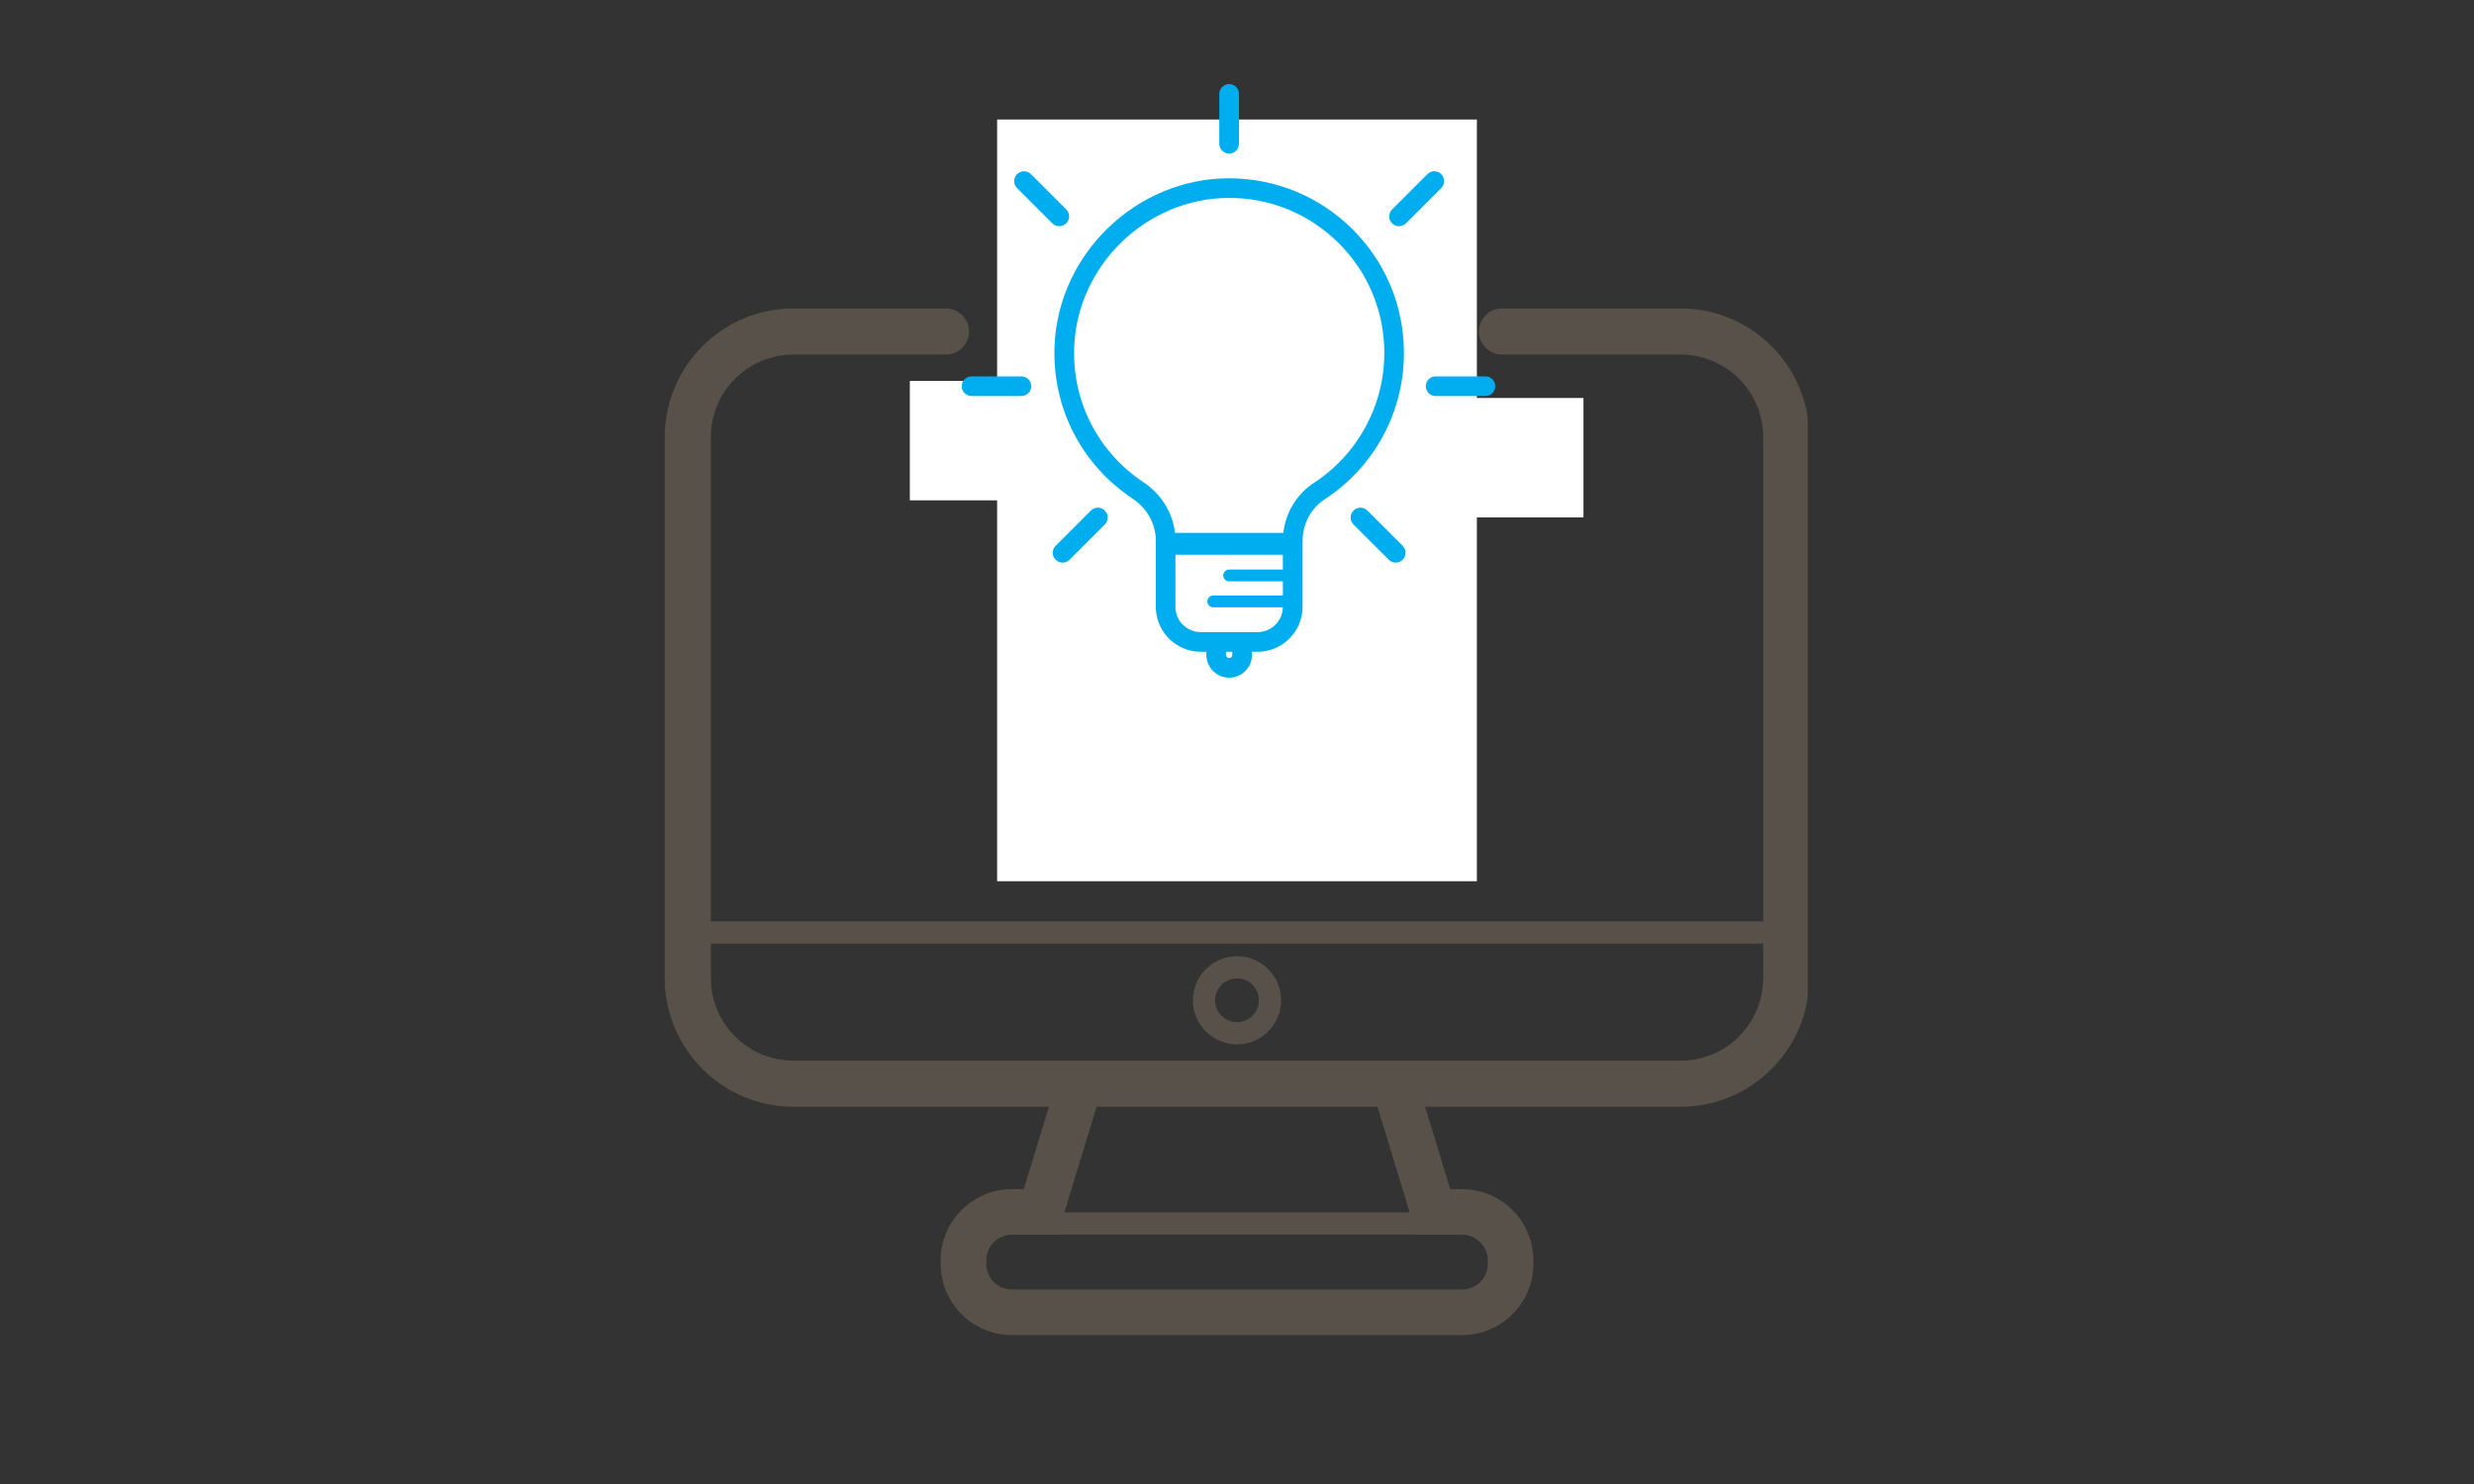 <?xml version="1.0" encoding="UTF-8"?>
<svg xmlns="http://www.w3.org/2000/svg" xmlns:xlink="http://www.w3.org/1999/xlink" width="500" zoomAndPan="magnify" viewBox="0 0 375 225" height="300" preserveAspectRatio="xMidYMid meet" version="1.0">
  <rect x="0" y="0" width="375" height="225" fill="#333333" stroke="none"/>
  <defs>
    <clipPath id="05f9ba2cc1">
      <path d="M 185 22.5 L 191 22.5 L 191 34 L 185 34 Z M 185 22.5 " clip-rule="nonzero"></path>
    </clipPath>
    <clipPath id="1f540b2833">
      <path d="M 100.762 46.68 L 274.012 46.68 L 274.012 202.418 L 100.762 202.418 Z M 100.762 46.68 " clip-rule="nonzero"></path>
    </clipPath>
    <clipPath id="a680c671ef">
      <path d="M 151.141 18.117 L 223.859 18.117 L 223.859 133.609 L 151.141 133.609 Z M 151.141 18.117 " clip-rule="nonzero"></path>
    </clipPath>
    <clipPath id="d70494cba6">
      <path d="M 137.91 57.746 L 164.375 57.746 L 164.375 75.863 L 137.91 75.863 Z M 137.91 57.746 " clip-rule="nonzero"></path>
    </clipPath>
    <clipPath id="4f1c194fc2">
      <path d="M 213.551 60.336 L 240.016 60.336 L 240.016 78.453 L 213.551 78.453 Z M 213.551 60.336 " clip-rule="nonzero"></path>
    </clipPath>
    <clipPath id="5e08f39f77">
      <path d="M 159 27 L 213 27 L 213 102.746 L 159 102.746 Z M 159 27 " clip-rule="nonzero"></path>
    </clipPath>
    <clipPath id="b7b006c2c4">
      <path d="M 184 12.746 L 188 12.746 L 188 24 L 184 24 Z M 184 12.746 " clip-rule="nonzero"></path>
    </clipPath>
    <clipPath id="584932efdd">
      <path d="M 145.668 57 L 157 57 L 157 61 L 145.668 61 Z M 145.668 57 " clip-rule="nonzero"></path>
    </clipPath>
    <clipPath id="77659b17a0">
      <path d="M 216 57 L 226.668 57 L 226.668 61 L 216 61 Z M 216 57 " clip-rule="nonzero"></path>
    </clipPath>
  </defs>
  <path fill="#585149" d="M 158.117 99.715 C 158.711 99.715 159.309 99.488 159.762 99.035 L 164.379 94.414 C 165.289 93.508 165.289 92.035 164.379 91.129 C 163.473 90.223 162 90.223 161.094 91.129 L 156.477 95.75 C 155.566 96.656 155.566 98.125 156.477 99.035 C 156.93 99.488 157.523 99.715 158.117 99.715 " fill-opacity="1" fill-rule="nonzero"></path>
  <path fill="#585149" d="M 213.547 44.285 C 214.145 44.285 214.738 44.059 215.191 43.602 L 219.812 38.984 C 220.719 38.078 220.719 36.605 219.812 35.699 C 218.902 34.789 217.43 34.789 216.527 35.699 L 211.906 40.316 C 211 41.227 211 42.695 211.906 43.602 C 212.359 44.059 212.953 44.285 213.547 44.285 " fill-opacity="1" fill-rule="nonzero"></path>
  <path fill="#585149" d="M 215.191 91.129 C 214.285 90.223 212.812 90.223 211.906 91.129 C 211 92.035 211 93.508 211.906 94.414 L 216.527 99.035 C 216.977 99.488 217.574 99.715 218.168 99.715 C 218.762 99.715 219.359 99.488 219.812 99.035 C 220.719 98.125 220.719 96.656 219.812 95.75 L 215.191 91.129 " fill-opacity="1" fill-rule="nonzero"></path>
  <path fill="#585149" d="M 161.094 43.602 C 161.547 44.059 162.141 44.285 162.738 44.285 C 163.332 44.285 163.926 44.059 164.379 43.602 C 165.289 42.695 165.289 41.227 164.379 40.316 L 159.762 35.699 C 158.855 34.789 157.383 34.789 156.477 35.699 C 155.566 36.605 155.566 38.078 156.477 38.984 L 161.094 43.602 " fill-opacity="1" fill-rule="nonzero"></path>
  <path fill="#585149" d="M 224.07 69.691 L 230.605 69.691 C 231.887 69.691 232.93 68.648 232.93 67.367 C 232.93 66.082 231.887 65.043 230.605 65.043 L 224.07 65.043 C 222.789 65.043 221.746 66.082 221.746 67.367 C 221.746 68.648 222.789 69.691 224.07 69.691 " fill-opacity="1" fill-rule="nonzero"></path>
  <path fill="#585149" d="M 143.359 67.367 C 143.359 68.648 144.398 69.691 145.68 69.691 L 152.215 69.691 C 153.496 69.691 154.539 68.648 154.539 67.367 C 154.539 66.082 153.496 65.043 152.215 65.043 L 145.68 65.043 C 144.398 65.043 143.359 66.082 143.359 67.367 " fill-opacity="1" fill-rule="nonzero"></path>
  <g clip-path="url(#05f9ba2cc1)">
    <path fill="#585149" d="M 188.145 33.762 C 189.426 33.762 190.469 32.719 190.469 31.438 L 190.469 24.906 C 190.469 23.621 189.426 22.582 188.145 22.582 C 186.859 22.582 185.82 23.621 185.82 24.906 L 185.82 31.438 C 185.82 32.719 186.859 33.762 188.145 33.762 " fill-opacity="1" fill-rule="nonzero"></path>
  </g>
  <path fill="#585149" d="M 163.449 67.402 C 164.688 55.977 173.883 46.766 185.305 45.504 C 186.27 45.398 187.227 45.344 188.176 45.344 C 194.309 45.344 200.098 47.543 204.715 51.68 C 209.973 56.391 212.988 63.137 212.988 70.191 C 212.988 78.348 208.98 85.992 202.266 90.637 C 199.453 92.586 197.508 95.523 196.746 98.836 L 179.539 98.836 C 178.785 95.516 176.867 92.594 174.086 90.684 C 166.531 85.492 162.453 76.57 163.449 67.402 Z M 200.746 105.609 C 200.746 106.148 200.305 106.586 199.77 106.586 L 176.52 106.586 C 175.98 106.586 175.543 106.148 175.543 105.609 L 175.543 104.461 C 175.543 103.922 175.98 103.484 176.52 103.484 L 199.77 103.484 C 200.305 103.484 200.746 103.922 200.746 104.461 Z M 200.746 113.109 C 200.746 113.652 200.305 114.086 199.77 114.086 L 176.52 114.086 C 175.98 114.086 175.543 113.652 175.543 113.109 L 175.543 111.965 C 175.543 111.652 175.691 111.379 175.918 111.199 C 176.113 111.223 176.316 111.234 176.52 111.234 L 199.77 111.234 C 199.969 111.234 200.172 111.223 200.371 111.199 C 200.594 111.379 200.746 111.652 200.746 111.965 Z M 188.859 121.25 L 187.43 121.25 C 185.559 121.25 183.926 120.238 183.039 118.738 L 193.246 118.738 C 192.359 120.238 190.727 121.25 188.859 121.25 Z M 171.453 94.516 C 173.051 95.609 174.207 97.234 174.805 99.105 C 172.539 99.832 170.895 101.957 170.895 104.461 L 170.895 105.609 C 170.895 106.789 171.258 107.879 171.883 108.785 C 171.258 109.691 170.895 110.785 170.895 111.965 L 170.895 113.109 C 170.895 116.215 173.418 118.738 176.52 118.738 L 178.031 118.738 C 179.168 122.859 182.949 125.898 187.43 125.898 L 188.859 125.898 C 193.34 125.898 197.121 122.859 198.258 118.738 L 199.77 118.738 C 202.867 118.738 205.391 116.215 205.391 113.109 L 205.391 111.965 C 205.391 110.785 205.027 109.691 204.406 108.785 C 205.027 107.879 205.391 106.789 205.391 105.609 L 205.391 104.461 C 205.391 101.957 203.75 99.836 201.488 99.109 C 202.094 97.23 203.277 95.59 204.91 94.461 C 212.879 88.945 217.637 79.875 217.637 70.191 C 217.637 62.789 214.836 55.672 209.875 50.262 C 209.223 49.551 208.539 48.863 207.812 48.215 C 201.578 42.629 193.184 39.957 184.797 40.883 C 177.578 41.68 171.113 45.148 166.418 50.262 C 162.281 54.762 159.52 60.543 158.828 66.902 C 157.648 77.77 162.488 88.352 171.453 94.516 " fill-opacity="1" fill-rule="nonzero"></path>
  <path fill="#585149" d="M 187.504 148.34 C 189.332 148.34 190.82 149.828 190.82 151.656 C 190.82 153.484 189.332 154.973 187.504 154.973 C 185.672 154.973 184.184 153.484 184.184 151.656 C 184.184 149.828 185.672 148.34 187.504 148.34 Z M 187.504 158.344 C 191.188 158.344 194.188 155.344 194.188 151.656 C 194.188 147.969 191.188 144.973 187.504 144.973 C 183.816 144.973 180.816 147.969 180.816 151.656 C 180.816 155.344 183.816 158.344 187.504 158.344 " fill-opacity="1" fill-rule="nonzero"></path>
  <g clip-path="url(#1f540b2833)">
    <path fill="#585149" d="M 267.258 148.301 C 267.258 155.203 261.641 160.816 254.738 160.816 L 120.266 160.816 C 113.363 160.816 107.75 155.203 107.75 148.301 L 107.75 143.062 L 267.258 143.062 Z M 161.336 183.816 L 166.211 167.805 L 208.793 167.805 L 213.668 183.816 Z M 221.633 187.207 C 223.773 187.207 225.512 188.949 225.512 191.09 L 225.512 191.629 C 225.512 193.77 223.773 195.508 221.633 195.508 L 153.371 195.508 C 151.23 195.508 149.492 193.77 149.492 191.629 L 149.492 191.09 C 149.492 188.949 151.23 187.207 153.371 187.207 L 160.305 187.207 L 160.312 187.184 L 214.691 187.184 L 214.699 187.207 Z M 254.738 46.766 L 227.664 46.766 C 225.738 46.766 224.172 48.332 224.172 50.258 L 224.172 50.262 C 224.172 52.188 225.738 53.754 227.664 53.754 L 254.738 53.754 C 261.641 53.754 267.258 59.367 267.258 66.27 L 267.258 139.695 L 107.75 139.695 L 107.75 66.27 C 107.75 59.367 113.363 53.754 120.266 53.754 L 143.391 53.754 C 145.32 53.754 146.883 52.188 146.883 50.262 L 146.883 50.258 C 146.883 48.332 145.32 46.766 143.391 46.766 L 120.266 46.766 C 109.512 46.766 100.762 55.516 100.762 66.27 L 100.762 148.301 C 100.762 159.055 109.512 167.805 120.266 167.805 L 158.988 167.805 L 155.184 180.297 L 153.371 180.297 C 147.422 180.297 142.582 185.137 142.582 191.09 L 142.582 191.629 C 142.582 197.578 147.422 202.418 153.371 202.418 L 221.633 202.418 C 227.582 202.418 232.426 197.578 232.426 191.629 L 232.426 191.09 C 232.426 185.137 227.582 180.297 221.633 180.297 L 219.82 180.297 L 216.016 167.805 L 254.738 167.805 C 265.492 167.805 274.242 159.055 274.242 148.301 L 274.242 66.27 C 274.242 55.516 265.492 46.766 254.738 46.766 " fill-opacity="1" fill-rule="nonzero"></path>
  </g>
  <g clip-path="url(#a680c671ef)">
    <path fill="#ffffff" d="M 151.141 18.117 L 223.859 18.117 L 223.859 133.727 L 151.141 133.727 Z M 151.141 18.117 " fill-opacity="1" fill-rule="nonzero"></path>
  </g>
  <g clip-path="url(#d70494cba6)">
    <path fill="#ffffff" d="M 137.91 57.746 L 164.379 57.746 L 164.379 75.863 L 137.91 75.863 Z M 137.91 57.746 " fill-opacity="1" fill-rule="nonzero"></path>
  </g>
  <g clip-path="url(#4f1c194fc2)">
    <path fill="#ffffff" d="M 213.551 60.336 L 240.02 60.336 L 240.02 78.453 L 213.551 78.453 Z M 213.551 60.336 " fill-opacity="1" fill-rule="nonzero"></path>
  </g>
  <g clip-path="url(#5e08f39f77)">
    <path fill="#00aeef" d="M 205.004 34.75 C 199.977 29.746 193.285 27.027 186.203 27.031 C 172.227 27.086 160.402 38.488 159.844 52.441 C 159.473 61.781 163.895 70.441 171.68 75.602 C 173.879 77.062 175.195 79.445 175.195 81.98 L 175.195 92.016 C 175.195 95.766 178.246 98.816 181.996 98.816 L 182.859 98.816 L 182.859 99.293 C 182.859 101.203 184.41 102.75 186.316 102.75 C 188.227 102.75 189.773 101.203 189.773 99.293 L 189.773 98.816 L 190.641 98.816 C 194.387 98.816 197.438 95.766 197.438 92.016 L 197.438 82.059 C 197.438 79.453 198.691 77.082 200.781 75.715 C 208.312 70.797 212.805 62.5 212.805 53.527 C 212.801 46.426 210.035 39.758 205.004 34.75 Z M 186.789 99.293 C 186.789 99.559 186.574 99.77 186.312 99.77 C 186.051 99.77 185.836 99.559 185.836 99.293 L 185.836 98.816 L 186.789 98.816 Z M 190.633 95.836 L 181.992 95.836 C 179.887 95.836 178.168 94.125 178.168 92.016 L 178.168 84.113 L 194.449 84.113 L 194.449 86.355 L 186.312 86.355 C 185.816 86.355 185.418 86.754 185.418 87.25 C 185.418 87.742 185.816 88.145 186.312 88.145 L 194.453 88.145 L 194.453 90.289 L 183.898 90.289 C 183.402 90.289 183.004 90.688 183.004 91.184 C 183.004 91.676 183.402 92.078 183.898 92.078 L 194.453 92.078 C 194.418 94.156 192.719 95.836 190.633 95.836 Z M 199.148 73.219 C 196.559 74.91 194.887 77.684 194.523 80.789 L 178.105 80.789 C 177.746 77.711 176.02 74.906 173.332 73.117 C 166.422 68.535 162.496 60.844 162.828 52.555 C 163.324 40.176 173.82 30.059 186.223 30.008 C 186.254 30.008 186.289 30.008 186.316 30.008 C 192.582 30.008 198.469 32.438 202.91 36.859 C 207.375 41.309 209.832 47.219 209.832 53.52 C 209.82 61.488 205.832 68.855 199.148 73.219 Z M 199.148 73.219 " fill-opacity="1" fill-rule="nonzero"></path>
  </g>
  <g clip-path="url(#b7b006c2c4)">
    <path fill="#00aeef" d="M 186.312 23.289 C 187.133 23.289 187.801 22.621 187.801 21.801 L 187.801 14.242 C 187.801 13.418 187.133 12.75 186.312 12.75 C 185.488 12.75 184.82 13.418 184.82 14.242 L 184.82 21.805 C 184.82 22.621 185.488 23.289 186.312 23.289 Z M 186.312 23.289 " fill-opacity="1" fill-rule="nonzero"></path>
  </g>
  <path fill="#00aeef" d="M 161.617 33.863 C 162.203 33.277 162.203 32.336 161.617 31.754 L 156.273 26.406 C 155.688 25.824 154.746 25.824 154.16 26.406 C 153.578 26.992 153.578 27.934 154.16 28.516 L 159.508 33.863 C 159.801 34.156 160.184 34.297 160.562 34.297 C 160.945 34.297 161.328 34.148 161.617 33.863 Z M 161.617 33.863 " fill-opacity="1" fill-rule="nonzero"></path>
  <path fill="#00aeef" d="M 207.27 77.41 C 206.684 76.824 205.742 76.824 205.156 77.41 C 204.574 77.992 204.574 78.934 205.156 79.52 L 210.504 84.863 C 210.797 85.156 211.18 85.301 211.559 85.301 C 211.941 85.301 212.32 85.156 212.613 84.863 C 213.199 84.281 213.199 83.34 212.613 82.754 Z M 207.27 77.41 " fill-opacity="1" fill-rule="nonzero"></path>
  <g clip-path="url(#584932efdd)">
    <path fill="#00aeef" d="M 154.824 57.066 L 147.262 57.066 C 146.438 57.066 145.77 57.734 145.77 58.555 C 145.77 59.379 146.438 60.047 147.262 60.047 L 154.816 60.047 C 155.641 60.047 156.309 59.379 156.309 58.555 C 156.309 57.734 155.645 57.066 154.824 57.066 Z M 154.824 57.066 " fill-opacity="1" fill-rule="nonzero"></path>
  </g>
  <g clip-path="url(#77659b17a0)">
    <path fill="#00aeef" d="M 225.16 57.066 L 217.602 57.066 C 216.781 57.066 216.113 57.734 216.113 58.555 C 216.113 59.379 216.781 60.047 217.602 60.047 L 225.16 60.047 C 225.984 60.047 226.652 59.379 226.652 58.555 C 226.652 57.734 225.984 57.066 225.16 57.066 Z M 225.16 57.066 " fill-opacity="1" fill-rule="nonzero"></path>
  </g>
  <path fill="#00aeef" d="M 165.355 77.41 L 160.008 82.754 C 159.426 83.34 159.426 84.281 160.008 84.863 C 160.301 85.156 160.684 85.301 161.062 85.301 C 161.445 85.301 161.828 85.156 162.117 84.863 L 167.465 79.52 C 168.051 78.934 168.051 77.992 167.465 77.41 C 166.875 76.824 165.934 76.824 165.355 77.41 Z M 165.355 77.41 " fill-opacity="1" fill-rule="nonzero"></path>
  <path fill="#00aeef" d="M 218.461 26.406 C 217.879 25.824 216.934 25.824 216.352 26.406 L 211.004 31.754 C 210.422 32.336 210.422 33.277 211.004 33.863 C 211.297 34.156 211.68 34.297 212.059 34.297 C 212.441 34.297 212.824 34.156 213.113 33.863 L 218.461 28.516 C 219.039 27.934 219.039 26.992 218.461 26.406 Z M 218.461 26.406 " fill-opacity="1" fill-rule="nonzero"></path>
</svg>
